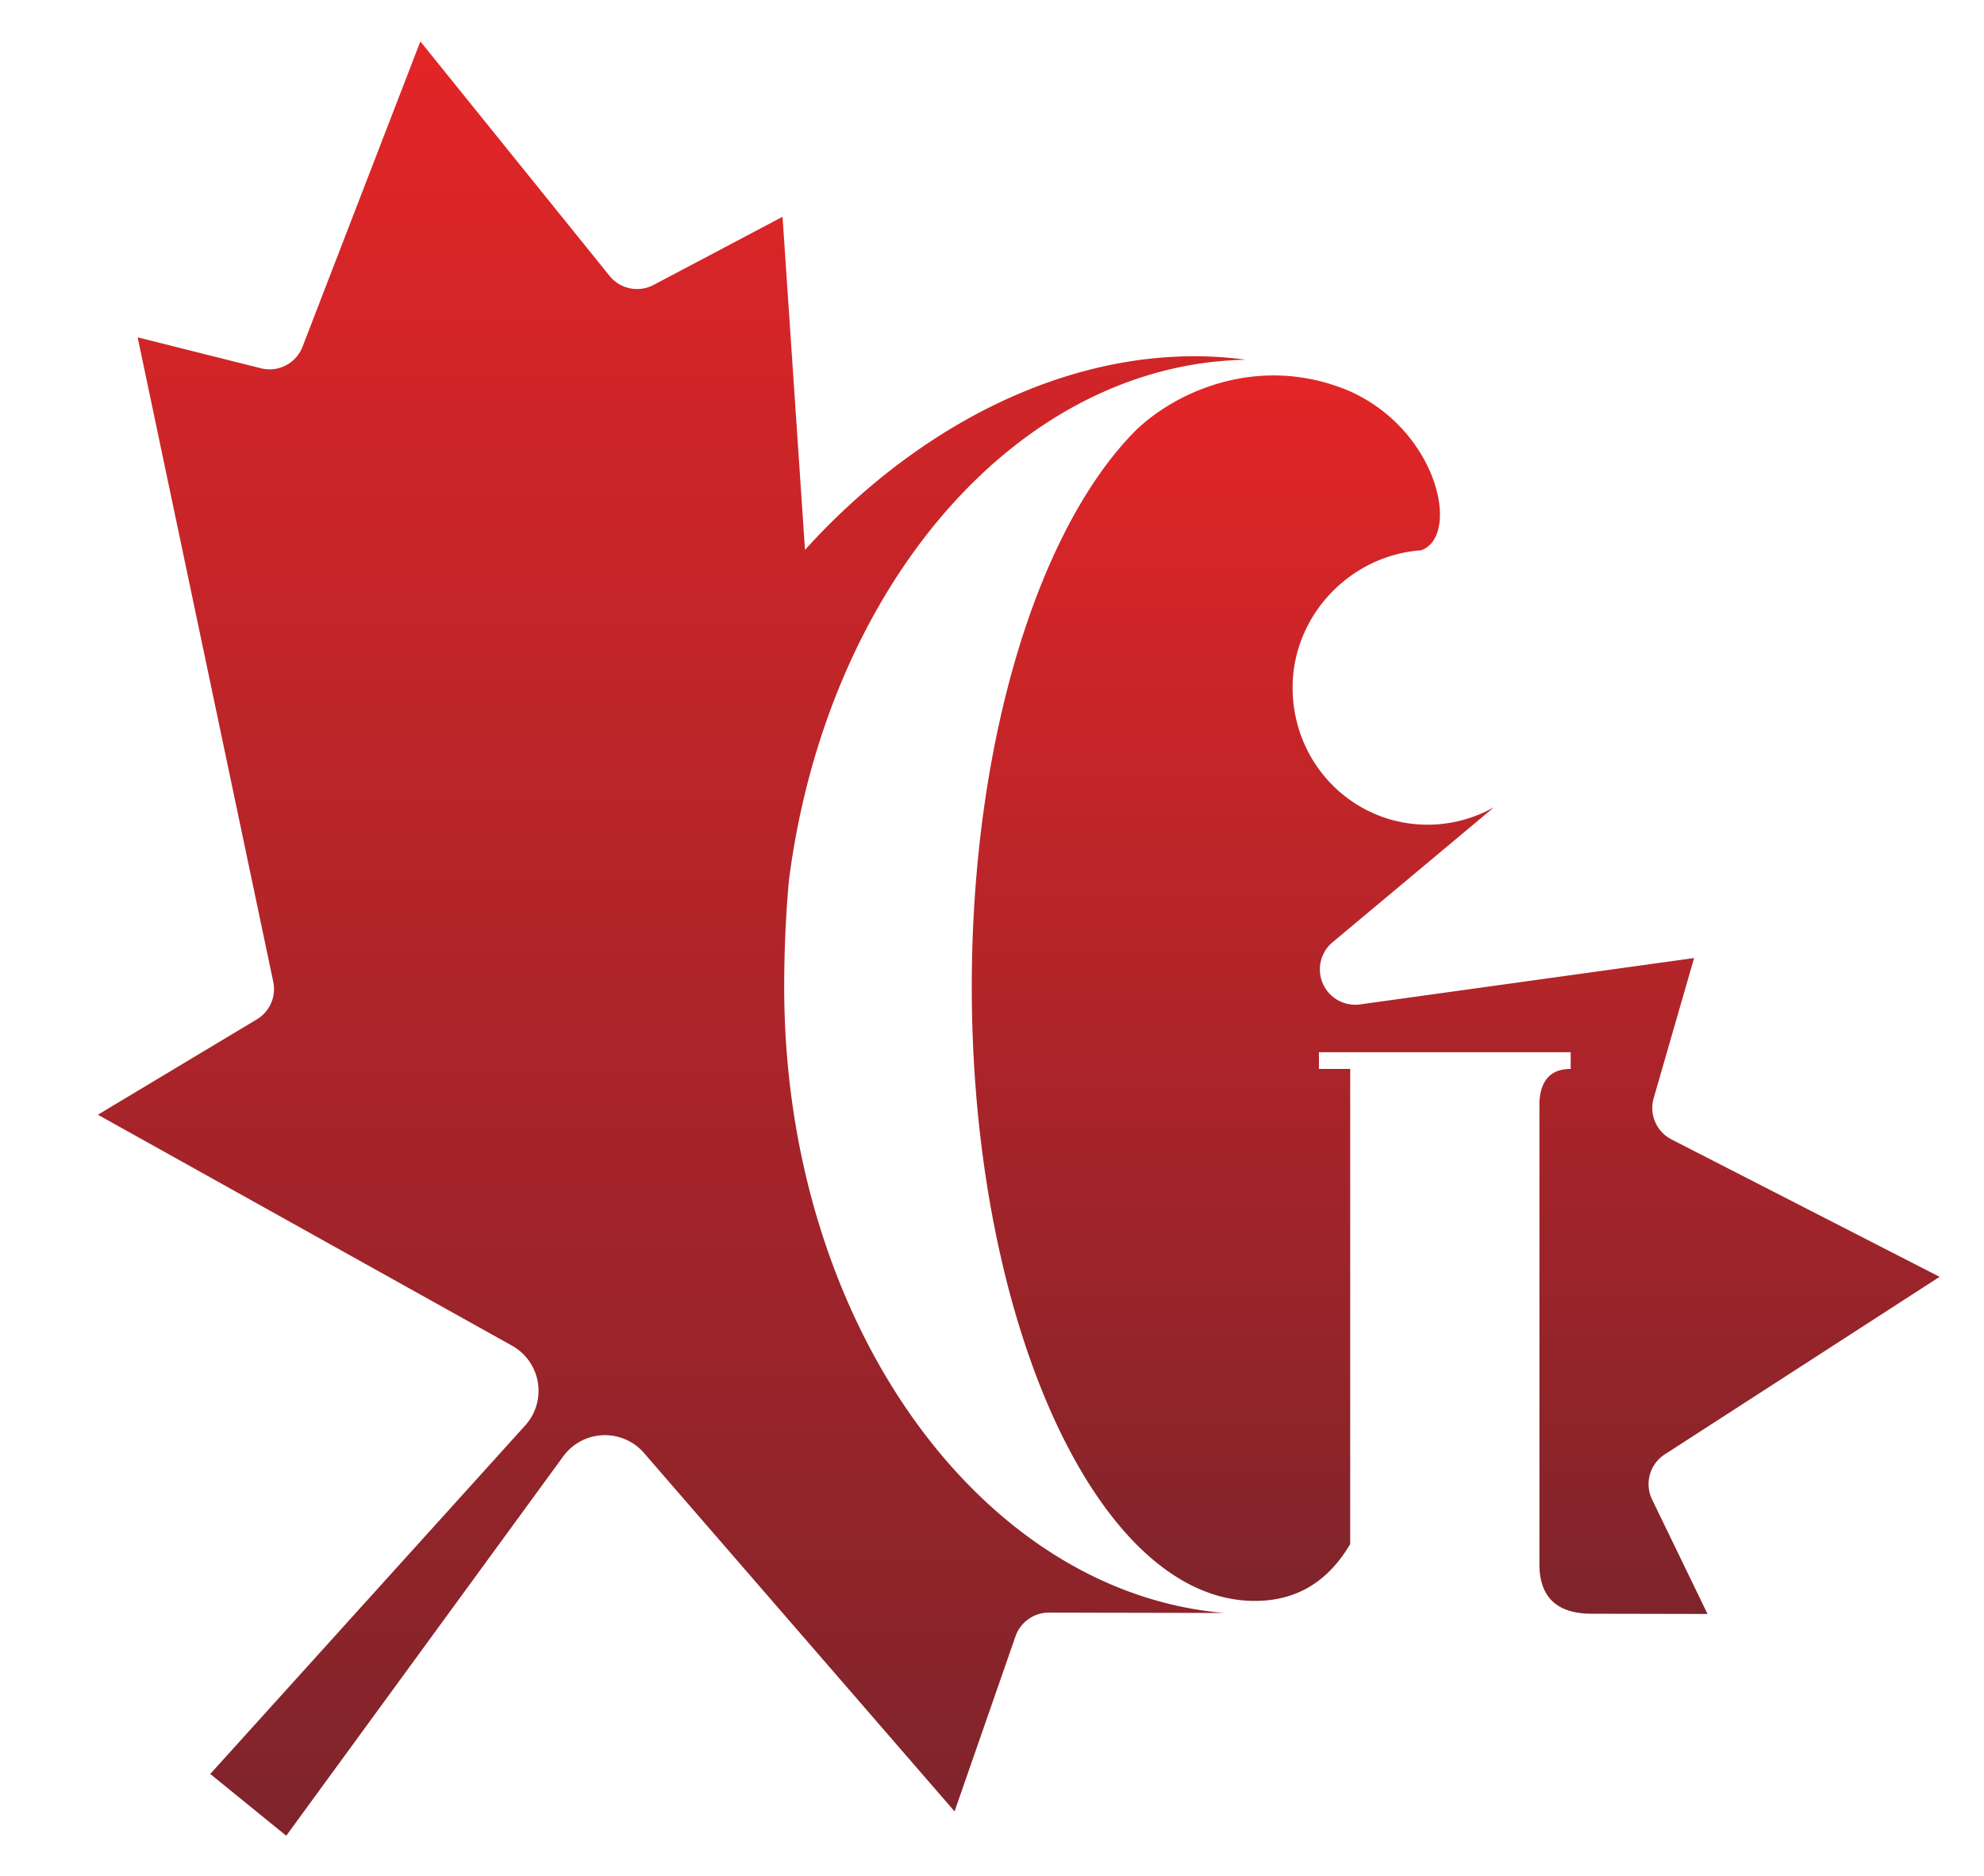 <?xml version="1.0" encoding="UTF-8"?>
<svg data-bbox="40.7 17.23 1817.14 746.15" height="780" width="825" viewBox="0 0 825 780" xmlns="http://www.w3.org/2000/svg" data-type="ugc">
    <g>
        <defs>
            <linearGradient y2="17.2" x2="279.4" y1="763.4" x1="279.4" gradientUnits="userSpaceOnUse" id="71b9c927-219e-4d72-8fd1-233285d8e806">
                <stop stop-color="#7f242b" offset="0"/>
                <stop stop-color="#e32527" offset="1"/>
            </linearGradient>
            <linearGradient y2="156.1" x2="605.3" y1="671.2" x1="605.3" gradientUnits="userSpaceOnUse" id="371c7b9a-9c95-4e85-9db1-c7c47d502dc0">
                <stop stop-color="#7f242b" offset="0"/>
                <stop stop-color="#e32527" offset="1"/>
            </linearGradient>
            <linearGradient y2="156.1" x2="878.2" y1="671.2" x1="878.2" gradientUnits="userSpaceOnUse" id="5f120da0-4758-4b57-8b2c-784e461a18a3">
                <stop stop-color="#7f242b" offset="0"/>
                <stop stop-color="#e32527" offset="1"/>
            </linearGradient>
            <linearGradient y2="156.9" x2="1003.9" y1="300.3" x1="1003.9" gradientUnits="userSpaceOnUse" id="4c994c06-852d-4d6f-9f23-bb8a38498936">
                <stop stop-color="#7f242b" offset="0"/>
                <stop stop-color="#e32527" offset="1"/>
            </linearGradient>
            <linearGradient y2="205.1" x2="1109.4" y1="298.1" x1="1109.4" gradientUnits="userSpaceOnUse" id="c2ecd7a1-9553-4581-b370-d2a96a46ce9e">
                <stop stop-color="#7f242b" offset="0"/>
                <stop stop-color="#e32527" offset="1"/>
            </linearGradient>
            <linearGradient y2="206.9" x2="1202.3" y1="297.9" x1="1202.3" gradientUnits="userSpaceOnUse" id="6155edb9-49a7-43db-b7b9-749d29f3c670">
                <stop stop-color="#7f242b" offset="0"/>
                <stop stop-color="#e32527" offset="1"/>
            </linearGradient>
            <linearGradient y2="206.9" x2="1297" y1="298.7" x1="1297" gradientUnits="userSpaceOnUse" id="7eeb688f-471c-4c2d-b90c-cda5e2c604ff">
                <stop stop-color="#7f242b" offset="0"/>
                <stop stop-color="#e32527" offset="1"/>
            </linearGradient>
            <linearGradient y2="205.1" x2="1383.4" y1="298.1" x1="1383.4" gradientUnits="userSpaceOnUse" id="4b5741d4-34c5-47e5-9203-88a73237eb63">
                <stop stop-color="#7f242b" offset="0"/>
                <stop stop-color="#e32527" offset="1"/>
            </linearGradient>
            <linearGradient y2="343.8" x2="963.8" y1="482.8" x1="963.8" gradientUnits="userSpaceOnUse" id="c3bda915-36fb-4cd5-9ace-0e55a29214d7">
                <stop stop-color="#7f242b" offset="0"/>
                <stop stop-color="#e32527" offset="1"/>
            </linearGradient>
            <linearGradient y2="391.8" x2="1050.8" y1="483" x1="1050.8" gradientUnits="userSpaceOnUse" id="85919b2e-75f1-4296-8418-55690bfe86a4">
                <stop stop-color="#7f242b" offset="0"/>
                <stop stop-color="#e32527" offset="1"/>
            </linearGradient>
            <linearGradient y2="391.8" x2="1161" y1="483" x1="1161" gradientUnits="userSpaceOnUse" id="6193bd6c-2a1f-4ff4-aab0-6449c81857c3">
                <stop stop-color="#7f242b" offset="0"/>
                <stop stop-color="#e32527" offset="1"/>
            </linearGradient>
            <linearGradient y2="391.8" x2="1239.3" y1="482.8" x1="1239.3" gradientUnits="userSpaceOnUse" id="1ae639fc-10bc-41f3-a8f5-345fb8f539b2">
                <stop stop-color="#7f242b" offset="0"/>
                <stop stop-color="#e32527" offset="1"/>
            </linearGradient>
            <linearGradient y2="390.4" x2="1314.4" y1="484.2" x1="1314.4" gradientUnits="userSpaceOnUse" id="c6320a3a-9b0b-44c0-a2b7-a827b9c1bfd9">
                <stop stop-color="#7f242b" offset="0"/>
                <stop stop-color="#e32527" offset="1"/>
            </linearGradient>
            <linearGradient y2="391.8" x2="1403" y1="484.2" x1="1403" gradientUnits="userSpaceOnUse" id="51cde76f-8767-4c5c-89f6-eeee6a9ca3c3">
                <stop stop-color="#7f242b" offset="0"/>
                <stop stop-color="#e32527" offset="1"/>
            </linearGradient>
            <linearGradient y2="390" x2="1489.7" y1="483" x1="1489.7" gradientUnits="userSpaceOnUse" id="03bbb954-6539-4c86-8531-3955ae4a5cf0">
                <stop stop-color="#7f242b" offset="0"/>
                <stop stop-color="#e32527" offset="1"/>
            </linearGradient>
            <linearGradient y2="390.8" x2="1574.3" y1="482.8" x1="1574.3" gradientUnits="userSpaceOnUse" id="3da64822-1c32-4494-818b-5e30af3aa03c">
                <stop stop-color="#7f242b" offset="0"/>
                <stop stop-color="#e32527" offset="1"/>
            </linearGradient>
            <linearGradient y2="391.8" x2="1640.5" y1="482.8" x1="1640.5" gradientUnits="userSpaceOnUse" id="85da19a8-7a7e-49f0-8dd8-151bfaf358be">
                <stop stop-color="#7f242b" offset="0"/>
                <stop stop-color="#e32527" offset="1"/>
            </linearGradient>
            <linearGradient y2="390.4" x2="1715.1" y1="484.2" x1="1715.1" gradientUnits="userSpaceOnUse" id="7dad5340-2ec4-494d-aac1-25eb682ea487">
                <stop stop-color="#7f242b" offset="0"/>
                <stop stop-color="#e32527" offset="1"/>
            </linearGradient>
            <linearGradient y2="391.8" x2="1811.6" y1="484.2" x1="1811.6" gradientUnits="userSpaceOnUse" id="b13fc457-1513-404c-9e81-f6ac26959ef2">
                <stop stop-color="#7f242b" offset="0"/>
                <stop stop-color="#e32527" offset="1"/>
            </linearGradient>
            <linearGradient y2="527" x2="979.6" y1="671.2" x1="979.6" gradientUnits="userSpaceOnUse" id="8c3f52f0-1f09-40c8-8e3e-ec6fe9101a22">
                <stop stop-color="#7f242b" offset="0"/>
                <stop stop-color="#e32527" offset="1"/>
            </linearGradient>
            <linearGradient y2="577.8" x2="1069.9" y1="669.6" x1="1069.9" gradientUnits="userSpaceOnUse" id="3c051e32-0f0b-4028-85a6-2fc0ac246e40">
                <stop stop-color="#7f242b" offset="0"/>
                <stop stop-color="#e32527" offset="1"/>
            </linearGradient>
            <linearGradient y2="577.8" x2="1157" y1="670.2" x1="1157" gradientUnits="userSpaceOnUse" id="283f9a3d-d297-4341-9a75-4e794b92f33a">
                <stop stop-color="#7f242b" offset="0"/>
                <stop stop-color="#e32527" offset="1"/>
            </linearGradient>
            <linearGradient y2="577.4" x2="1244.6" y1="670.6" x1="1244.6" gradientUnits="userSpaceOnUse" id="a28dd1c5-8ebd-4c34-83e7-e7be4b69d646">
                <stop stop-color="#7f242b" offset="0"/>
                <stop stop-color="#e32527" offset="1"/>
            </linearGradient>
            <linearGradient y2="577.8" x2="1313.5" y1="668.8" x1="1313.5" gradientUnits="userSpaceOnUse" id="7f91af1b-c63a-4aae-9d3a-57cd2a589590">
                <stop stop-color="#7f242b" offset="0"/>
                <stop stop-color="#e32527" offset="1"/>
            </linearGradient>
            <linearGradient y2="576.4" x2="1383.3" y1="670.2" x1="1383.3" gradientUnits="userSpaceOnUse" id="e73f7d70-8142-4ea7-81c4-ab561657249d">
                <stop stop-color="#7f242b" offset="0"/>
                <stop stop-color="#e32527" offset="1"/>
            </linearGradient>
            <linearGradient y2="577.8" x2="1471.7" y1="669.6" x1="1471.7" gradientUnits="userSpaceOnUse" id="9fca27b8-cf0f-49a1-b19e-79bd7876168d">
                <stop stop-color="#7f242b" offset="0"/>
                <stop stop-color="#e32527" offset="1"/>
            </linearGradient>
            <linearGradient y2="575.8" x2="1549.9" y1="670.2" x1="1549.9" gradientUnits="userSpaceOnUse" id="2803370a-4429-46df-bcd2-d9b39c03a19b">
                <stop stop-color="#7f242b" offset="0"/>
                <stop stop-color="#e32527" offset="1"/>
            </linearGradient>
        </defs>
        <path d="m509.03 670.74-72.86-.15c-6.3-.01-11.89 4-13.93 9.95l-25.31 72.71-129.19-149.09c-7.8-8.94-21.38-9.86-30.32-2.05a21.148 21.148 0 0 0-3.14 3.41L119.02 763.38l-31.59-25.69 131.05-145.02c7.9-8.85 7.14-22.44-1.72-30.34a21.252 21.252 0 0 0-3.77-2.7L40.7 463.55l66.02-39.6c5.42-3.21 8.2-9.5 6.91-15.66L57.24 140.28l51.33 12.88c7.2 1.77 14.59-2.09 17.24-9.01L174.8 17.23l78.7 97.53c4.41 5.43 12.04 7 18.23 3.75l53.67-28.36 9.34 138.51c.36-.4.71-.79 1.07-1.18 51.71-56.42 119.15-86.45 182.27-77.89-95.48 1.8-174.37 94.77-190.02 216.46-1.3 14.4-1.97 29.22-1.97 44.38 0 138.3 80.78 251.55 182.93 260.31z" fill="url(#71b9c927-219e-4d72-8fd1-233285d8e806)"/>
        <path d="m686.97 623.53 23.07 47.63-47.89-.1c-14.67.07-22.01-6.81-22.02-20.63V458.42c.46-9.27 4.79-13.91 13-13.91v-6.96H548.45v6.96h13v197.57c-8.21 13.91-20.52 23.65-39.68 23.65-65 0-117.68-115.48-117.68-255.31 0-100.18 26.68-187.83 66.37-229.57 15.73-16.7 52-34.78 90.99-18.09 36.95 16.7 45.84 60.52 29.42 66.09-29.42 2.09-53.37 27.13-53.37 57.04 0 32 25.32 57.05 56.1 57.05 9.96 0 19.43-2.64 27.64-7.25l-67.15 56.16c-6.22 5.22-7.03 14.49-1.82 20.71 3.22 3.84 8.19 5.78 13.16 5.13l139.02-19.3-16.82 58.32a14.71 14.71 0 0 0 7.39 17.09l111.52 57.16-114.27 73.83c-6.23 4.01-8.51 12.03-5.31 18.71z" fill="url(#371c7b9a-9c95-4e85-9db1-c7c47d502dc0)"/>
        <path d="M881.87 671.16h-7.41V156.13h7.41v515.03z" fill="url(#5f120da0-4758-4b57-8b2c-784e461a18a3)"/>
        <path d="M1068.34 256.01c0 1.01-1.6 1.51-4.8 1.51-7.2 0-11.2 1.06-12 3.18-.53 1.46-.8 7.23-.8 17.32v6.37c-6.94 5.84-13.54 9.96-19.8 12.34-6.27 2.38-13.8 3.58-22.6 3.58-21.07 0-37.8-6.3-50.2-18.9-12.4-12.6-18.6-29.7-18.6-51.3 0-21.87 6.07-39.53 18.2-53 12.13-13.47 28.13-20.2 48-20.2 8.66 0 18.13 2.4 28.4 7.2 3.07 1.47 5.6 2.2 7.6 2.2 2.53 0 4.2-1.6 5-4.8.66-1.87 1.46-2.8 2.4-2.8 1.07 0 1.6.6 1.6 1.8 0 .13-.12 1.4-.35 3.8-.83 7.87-1.18 13.67-1.05 17.4v10.8c.13 5.47.06 8.87-.2 10.2-.27 1.33-1 2-2.2 2-1.2 0-1.87-.94-2-2.81-.67-12.86-4.4-23-11.2-30.44-6.8-7.43-15.73-11.15-26.8-11.15-13.87 0-24.83 6.19-32.9 18.56-8.07 12.37-12.1 29.25-12.1 50.65 0 20.73 4.1 37.14 12.3 49.24 8.2 12.1 19.3 18.15 33.3 18.15 10.67 0 18-3.08 22-9.25 2-3.08 3-8.64 3-16.68 0-6.7-.63-10.65-1.9-11.86-1.27-1.21-5.63-1.74-13.1-1.61-1.87 0-3.07-.09-3.6-.27-.54-.18-.8-.57-.8-1.16 0-1.31 1.47-1.97 4.4-1.97h3.6c2.93.13 10.27.13 22 0h21.2c2.67 0 4 .63 4 1.89z" fill="url(#4c994c06-852d-4d6f-9f23-bb8a38498936)"/>
        <path d="M1157.54 296.93c0 .8-1.33 1.2-4 1.2h-39.4c-2.4 0-3.6-.53-3.6-1.59s2.4-1.65 7.2-1.79c5.73-.13 8.6-.79 8.6-1.98 0-.26-.4-1.52-1.2-3.78-.27-1.06-1.8-5.49-4.6-13.31l-2.4-6.75h-28.6c-5.47 13.73-8.2 21.67-8.2 23.8 0 1.2.8 1.87 2.4 2l2.6.2h3l1.8.6c1.6 0 2.4.41 2.4 1.21 0 .92-1.4 1.39-4.2 1.39-.4 0-2.77-.1-7.1-.3-4.34-.2-8.17-.3-11.5-.3h-1.8l-1.8.3-2.2.3h-.4c-2.13 0-3.2-.4-3.2-1.2 0-.94.87-1.47 2.6-1.61 2.4-.13 4-.27 4.8-.4 2.27-.4 3.73-1 4.4-1.8.8-.4 4.07-8.02 9.8-22.86 2.27-6.01 4.46-11.63 6.6-16.84.8-1.87 1.33-3.27 1.6-4.21s.8-2.34 1.6-4.21c2.27-5.48 5.47-13.77 9.6-24.86l3.01-8.4 1.38-3.61c.8-2 1.6-3 2.4-3 .4 0 1.26 1.87 2.6 5.6 4 9.73 14.33 35.47 31 77.2 1.6 4.13 3.13 6.33 4.6 6.6.4.13 2.54.34 6.4.6 2.53.13 3.8.73 3.8 1.8zm-40.61-31.4-12.86-34.17c-3.24 7.99-7.7 19.39-13.37 34.17h26.23z" fill-rule="evenodd" fill="url(#c2ecd7a1-9553-4581-b370-d2a96a46ce9e)"/>
        <path d="M1249.14 252.43c0 15.63-6 27.73-18 36.28-8.67 6.15-19.8 9.22-33.4 9.22h-38.8c-2.27 0-3.4-.64-3.4-1.91 0-1.13.8-1.62 2.4-1.49h4.6c2.67.13 4.13-.6 4.4-2.19.27-.53.4-2.85.4-6.97v-63.9c0-6.37-.13-9.75-.4-10.15-.67-.79-3-1.26-7-1.39-2.4 0-3.6-.47-3.6-1.4 0-1.07 1.2-1.6 3.6-1.6h22.4c17.46 0 29.87 1.07 37.2 3.21 8.8 2.54 15.93 7.72 21.4 15.53 5.46 7.82 8.2 16.74 8.2 26.76zm-19.2-.7c0-27.6-11.15-41.4-33.45-41.4-6.77 0-10.52.37-11.25 1.1-.73.73-1.09 3.17-1.09 7.3v70.6c0 2.4.56 3.87 1.69 4.4 1.13.54 4.02.8 8.67.8 23.63 0 35.44-14.27 35.44-42.8z" fill-rule="evenodd" fill="url(#6155edb9-49a7-43db-b7b9-749d29f3c670)"/>
        <path d="M1334.94 276.42c0 .14-.1.98-.3 2.54-.2 1.56-.3 2.95-.3 4.17v11.59c0 1.21.2 2.55.6 4l-33.38-.6-38.2.6c-2.82 0-4.22-.53-4.22-1.59 0-1.21.8-1.81 2.4-1.81 4.27 0 6.77-.3 7.5-.9.73-.6 1.1-2.77 1.1-6.5v-68.8c0-5.47-.47-8.37-1.4-8.7-.93-.33-3.27-.5-7-.5-1.6 0-2.4-.47-2.4-1.4 0-1.07.87-1.6 2.6-1.6h68.4v1.38l.2 2.96c.27 1.97.8 7.88 1.6 17.74.13.66.2 1.45.2 2.37 0 1.71-.47 2.56-1.39 2.56-1.2 0-2.06-1.33-2.59-4-1.86-10.13-5.38-16.07-10.56-17.8-2.92-.93-9.82-1.4-20.7-1.4h-10.16v37.4h4.76c8.46 0 13.69-.7 15.67-2.1 1.98-1.4 3.3-5.23 3.97-11.5.4-3.73 1.2-5.6 2.4-5.6 1.33 0 2 1.33 2 4 0 1.6-.1 4.07-.3 7.4-.2 3.33-.3 5.87-.3 7.6 0 8.67.15 14.6.45 17.8.1 1.07.15 1.93.15 2.6 0 2.13-.66 3.2-1.97 3.2-1.19 0-1.97-1.66-2.37-5-.79-7.2-2.1-11.5-3.94-12.9-1.84-1.4-7.04-2.1-15.58-2.1h-4.93v43.2c19.51-.13 30.99-.66 34.44-1.6 5.31-1.47 8.43-7.87 9.36-19.2.13-2 .87-3 2.2-3s2 1.83 2 5.49z" fill="url(#7eeb688f-471c-4c2d-b90c-cda5e2c604ff)"/>
        <path d="M1431.54 296.93c0 .8-1.33 1.2-4 1.2h-39.4c-2.4 0-3.6-.53-3.6-1.59s2.4-1.65 7.2-1.79c5.73-.13 8.6-.79 8.6-1.98 0-.26-.4-1.52-1.2-3.78-.27-1.06-1.8-5.49-4.6-13.31l-2.4-6.75h-28.6c-5.47 13.73-8.2 21.67-8.2 23.8 0 1.2.8 1.87 2.4 2l2.6.2h3l1.8.6c1.6 0 2.4.41 2.4 1.21 0 .92-1.4 1.39-4.2 1.39-.4 0-2.77-.1-7.1-.3-4.34-.2-8.17-.3-11.5-.3h-1.8l-1.8.3-2.2.3h-.4c-2.13 0-3.2-.4-3.2-1.2 0-.94.87-1.47 2.6-1.61 2.4-.13 4-.27 4.8-.4 2.27-.4 3.73-1 4.4-1.8.8-.4 4.07-8.02 9.8-22.86 2.27-6.01 4.46-11.63 6.6-16.84.8-1.87 1.33-3.27 1.6-4.21s.8-2.34 1.6-4.21c2.27-5.48 5.47-13.77 9.6-24.86l3.01-8.4 1.38-3.61c.8-2 1.6-3 2.4-3 .4 0 1.26 1.87 2.6 5.6 4 9.73 14.33 35.47 31 77.2 1.6 4.13 3.13 6.33 4.6 6.6.4.13 2.54.34 6.4.6 2.53.13 3.8.73 3.8 1.8zm-40.61-31.4-12.86-34.17c-3.24 7.99-7.7 19.39-13.37 34.17h26.23z" fill-rule="evenodd" fill="url(#4b5741d4-34c5-47e5-9203-88a73237eb63)"/>
        <path d="M990.05 481.07c0 1.14-.8 1.7-2.41 1.7h-2.01c-.81-.4-9.91-.6-27.31-.6-3.35 0-6.69.13-10.04.4-1.74.14-4.42.2-8.03.2-1.74 0-2.61-.6-2.61-1.8 0-1.07 1.73-1.67 5.2-1.8 5.33-.13 8.47-.77 9.4-1.9.93-1.14 1.4-4.98 1.4-11.54V360.21c0-6.55-.34-10.23-1.01-11.03-.81-1.34-4.52-2.14-11.14-2.41-2.56-.12-3.85-.59-3.85-1.41 0-1.06.81-1.59 2.43-1.59h27.31c2.02 0 5.93.07 11.73.2l7.69-.2c2.16 0 3.24.57 3.24 1.71 0 1.01-3.01 1.64-9.02 1.89-3.42.13-5.5.73-6.25 1.8s-1.13 3.87-1.13 8.4v106.8c0 7.6.34 11.73 1.01 12.4 1.48 1.47 5.87 2.33 13.16 2.6 1.48 0 2.23.57 2.23 1.7z" fill="url(#c3bda915-36fb-4cd5-9ace-0e55a29214d7)"/>
        <path d="M1103.24 481.37c0 1.07-1.2 1.6-3.6 1.6h-35.6c-2.4 0-3.6-.46-3.6-1.4 0-.58.3-.93.9-1.05.6-.12 2.83-.23 6.7-.35 2.8-.13 4.43-.53 4.9-1.21.46-.67.7-3.15.7-7.44v-64.55c-2.4 6.67-6.27 17.67-11.6 33-3.07 9.2-6.93 21.07-11.6 35.6-1.33 4.14-2.4 6.2-3.2 6.2-1.07 0-2.2-1.8-3.4-5.4-3.07-9.2-12.07-32-27-68.4v68.58c0 1.74.66 2.81 2 3.21 1.87.14 4.27.2 7.2.2 1.73 0 2.6.47 2.6 1.41 0 1.07-1.33 1.61-4 1.61h-22.8c-2 0-3-.53-3-1.6 0-.93 2.13-1.46 6.4-1.6 2.93-.13 4.63-.5 5.1-1.1.46-.6.7-2.77.7-6.5v-67.8c0-4.53-.43-7.2-1.3-8-.87-.8-3.77-1.27-8.7-1.4-1.73 0-2.6-.53-2.6-1.6 0-.8 1.13-1.27 3.4-1.4 2.27-.13 10.27-.2 24-.2l.8 2.2c.67 1.47 1.53 3.53 2.6 6.2l4.79 12c1.33 3.34 3.6 8.94 6.79 16.8l10.55 26.18c2.03-6.39 3.58-11.12 4.66-14.18l17.22-49.2h23.98c3.46-.13 5.2.43 5.2 1.7 0 1.01-1.27 1.58-3.8 1.7-3.47.13-5.53.27-6.2.4-1.87.67-2.8 2.13-2.8 4.4v70.6c0 5.34.47 8.2 1.4 8.6.93.4 4 .6 9.2.6 2 0 3 .53 3 1.6z" fill="url(#85919b2e-75f1-4296-8418-55690bfe86a4)"/>
        <path d="M1213.44 481.37c0 1.07-1.2 1.6-3.6 1.6h-35.6c-2.4 0-3.6-.46-3.6-1.4 0-.58.3-.93.9-1.05.6-.12 2.83-.23 6.7-.35 2.8-.13 4.43-.53 4.9-1.21.46-.67.7-3.15.7-7.44v-64.55c-2.4 6.67-6.27 17.67-11.6 33-3.07 9.2-6.93 21.07-11.6 35.6-1.33 4.14-2.4 6.2-3.2 6.2-1.07 0-2.2-1.8-3.4-5.4-3.07-9.2-12.07-32-27-68.4v68.58c0 1.74.66 2.81 2 3.21 1.87.14 4.27.2 7.2.2 1.73 0 2.6.47 2.6 1.41 0 1.07-1.33 1.61-4 1.61h-22.8c-2 0-3-.53-3-1.6 0-.93 2.13-1.46 6.4-1.6 2.93-.13 4.63-.5 5.1-1.1.46-.6.7-2.77.7-6.5v-67.8c0-4.53-.43-7.2-1.3-8-.87-.8-3.77-1.27-8.7-1.4-1.73 0-2.6-.53-2.6-1.6 0-.8 1.13-1.27 3.4-1.4 2.27-.13 10.27-.2 24-.2l.8 2.2c.67 1.47 1.53 3.53 2.6 6.2l4.79 12c1.33 3.34 3.6 8.94 6.79 16.8l10.55 26.18c2.03-6.39 3.58-11.12 4.66-14.18l17.22-49.2h23.98c3.46-.13 5.2.43 5.2 1.7 0 1.01-1.27 1.58-3.8 1.7-3.47.13-5.53.27-6.2.4-1.87.67-2.8 2.13-2.8 4.4v70.6c0 5.34.47 8.2 1.4 8.6.93.4 4 .6 9.2.6 2 0 3 .53 3 1.6z" fill="url(#6193bd6c-2a1f-4ff4-aab0-6449c81857c3)"/>
        <path d="M1258.84 481.57c0 .8-.6 1.2-1.8 1.2h-33.6c-2.27 0-3.4-.35-3.4-1.04 0-.93 1.47-1.44 4.4-1.56 4-.27 6.1-.74 6.3-1.41.2-.67.3-3.55.3-8.66v-64.86c0-5.24-.13-8.29-.4-9.16-.27-.87-1.27-1.38-3-1.51h-6c-1.2 0-1.8-.47-1.8-1.4 0-.93.87-1.4 2.6-1.4h33c2.13 0 3.2.53 3.2 1.6 0 .8-2.27 1.27-6.8 1.4-1.87 0-3 .3-3.4.9-.4.6-.6 2.43-.6 5.5v75.4c0 1.34.5 2.2 1.5 2.6 1 .4 3.37.73 7.1 1 1.6.13 2.4.6 2.4 1.4z" fill="url(#1ae639fc-10bc-41f3-a8f5-345fb8f539b2)"/>
        <path d="M1359.64 455.17c0 .67-1.2 1.07-3.6 1.2h-6.4c-.67.14-1.17.74-1.5 1.8-.33 1.07-.5 3.47-.5 7.2v8c-8.8 7.2-18.93 10.8-30.4 10.8-14.67 0-26.34-4.16-35-12.47-8.67-8.32-13-19.39-13-33.23 0-14.37 4.23-25.98 12.7-34.83 8.46-8.85 19.63-13.27 33.5-13.27 7.2 0 14.93 2.27 23.2 6.8.67.4 1.27.6 1.8.6 1.07 0 1.8-.87 2.2-2.6.8-2.4 1.73-3.6 2.8-3.6 1.07 0 1.6.53 1.6 1.6 0-.27-.13.87-.4 3.4-.4 3.87-.6 11.53-.6 23 0 3.07-.8 4.6-2.4 4.6-1.2 0-1.8-.8-1.8-2.4-.27-8.67-2.7-15.57-7.3-20.7-4.6-5.13-10.57-7.7-17.9-7.7-8.93 0-15.93 3.99-21 11.98-5.07 7.98-7.6 18.89-7.6 32.72 0 13.31 2.57 23.81 7.7 31.53 5.13 7.71 12.1 11.57 20.9 11.57 8 0 12.93-2.51 14.8-7.54.67-1.72 1-4.5 1-8.33 0-4.76-.3-7.44-.9-8.03-.6-.59-3.1-.9-7.5-.9h-3.2c-1.07 0-1.6-.44-1.6-1.31 0-1.13 1.6-1.69 4.8-1.69h32.2c2.27 0 3.4.6 3.4 1.8z" fill="url(#c6320a3a-9b0b-44c0-a2b7-a827b9c1bfd9)"/>
        <path d="M1445.24 477.77c0 4.27-3.72 6.4-11.16 6.4-7.17 0-13.02-2.72-17.54-8.16-1.99-2.39-3.32-4.78-3.99-7.17-.66-2.39-1.46-8.03-2.39-16.93-.66-5.71-2.49-9.69-5.48-11.95s-8.14-3.52-15.44-3.78v41.2c-.4 1.87 2.94 2.8 10.03 2.8 1.45 0 2.17.47 2.17 1.4 0 .94-.93 1.4-2.8 1.4h-32.2c-3.73 0-5.6-.43-5.6-1.31 0-.99.67-1.49 2-1.49h2.8c4.53 0 6.8-.93 6.8-2.8v-79c0-1.46-.37-2.43-1.1-2.9-.73-.47-2.67-.7-5.8-.7s-4.7-.53-4.7-1.6c0-.93.93-1.4 2.8-1.4h37.8c8.93 0 16.1 1.83 21.5 5.47 5.4 3.65 8.1 8.46 8.1 14.43 0 6.51-2.87 11.78-8.6 15.83-5.73 4.05-13.8 6.4-24.2 7.07 11.2 1.2 18.9 4.12 23.1 8.76 4.2 4.65 6.9 13.01 8.1 25.09.8 8.23 3.27 12.34 7.4 12.34.67 0 1-.2 1-.59 0-.13-.17-.55-.5-1.26-.33-.71-.5-1.27-.5-1.66 0-2.46 1.33-3.7 4-3.7 2.93 0 4.4 1.4 4.4 4.2zm-31.6-64.7c0-11.94-5.89-17.91-17.66-17.91-3.05 0-4.93.3-5.65.9-.73.6-1.09 2.02-1.09 4.28v32.63c16.27 0 24.4-6.63 24.4-19.89z" fill-rule="evenodd" fill="url(#51cde76f-8767-4c5c-89f6-eeee6a9ca3c3)"/>
        <path d="M1537.84 481.77c0 .8-1.33 1.2-4 1.2h-39.4c-2.4 0-3.6-.53-3.6-1.59s2.4-1.66 7.2-1.79c5.73-.13 8.6-.79 8.6-1.98 0-.26-.4-1.52-1.2-3.77-.27-1.06-1.8-5.5-4.6-13.31l-2.4-6.75h-28.6c-5.47 13.74-8.2 21.67-8.2 23.8 0 1.2.8 1.87 2.4 2l2.6.2h3l1.8.6c1.6 0 2.4.41 2.4 1.22 0 .92-1.4 1.39-4.2 1.39-.4 0-2.77-.1-7.1-.3-4.34-.2-8.17-.3-11.5-.3h-1.8l-1.8.3-2.2.3h-.4c-2.13 0-3.2-.4-3.2-1.2 0-.93.87-1.47 2.6-1.61 2.4-.13 4-.27 4.8-.4 2.27-.4 3.73-1 4.4-1.8.8-.4 4.07-8.02 9.8-22.86 2.27-6.01 4.46-11.63 6.6-16.84.8-1.87 1.33-3.27 1.6-4.21s.8-2.34 1.6-4.21c2.27-5.48 5.47-13.77 9.6-24.86l3.01-8.4 1.38-3.61c.8-2 1.6-3 2.4-3 .4 0 1.26 1.87 2.6 5.6 4 9.73 14.33 35.47 31 77.2 1.6 4.13 3.13 6.33 4.6 6.6.4.14 2.54.34 6.4.6 2.53.13 3.8.73 3.8 1.8zm-40.61-31.4-12.86-34.17c-3.24 7.99-7.7 19.39-13.37 34.17h26.23z" fill-rule="evenodd" fill="url(#03bbb954-6539-4c86-8531-3955ae4a5cf0)"/>
        <path d="M1614.24 416.03c0 1.83-.8 2.74-2.4 2.74-1.73 0-2.67-1.22-2.8-3.67-.4-5.29-1.53-9.61-3.4-12.96-2.54-4.64-8.34-6.96-17.4-6.96-1.33 0-3.4.07-6.2.2v80.4c0 2.53 1.93 3.87 5.8 4 3.87.13 5.8.67 5.8 1.6s-1.13 1.4-3.4 1.4h-32.6c-2.67 0-4-.47-4-1.41 0-.93 2.2-1.47 6.6-1.6 1.6 0 2.67-.13 3.2-.4 1.07-.27 1.67-.97 1.8-2.11.13-1.13.2-4.51.2-10.12v-71.97c-10.4-.13-17.17.92-20.3 3.17-3.13 2.25-5.23 7.54-6.3 15.87-.4 3.04-1.27 4.56-2.6 4.56-1.2 0-1.8-1.51-1.8-4.53 0-3.81.6-11.3 1.8-22.47h46.6c4.13 0 12.53-.11 25.2-.33 1.07 0 2.47-.22 4.2-.67l.2 4.11.6 7.05.6 8.23.4 3.52c.13 1.17.2 1.96.2 2.35z" fill="url(#3da64822-1c32-4494-818b-5e30af3aa03c)"/>
        <path d="M1660.04 481.57c0 .8-.6 1.2-1.8 1.2h-33.6c-2.27 0-3.4-.35-3.4-1.04 0-.93 1.47-1.44 4.4-1.56 4-.27 6.1-.74 6.3-1.41.2-.67.3-3.55.3-8.66v-64.86c0-5.24-.13-8.29-.4-9.16-.27-.87-1.27-1.38-3-1.51h-6c-1.2 0-1.8-.47-1.8-1.4 0-.93.87-1.4 2.6-1.4h33c2.13 0 3.2.53 3.2 1.6 0 .8-2.27 1.27-6.8 1.4-1.87 0-3 .3-3.4.9-.4.6-.6 2.43-.6 5.5v75.4c0 1.34.5 2.2 1.5 2.6 1 .4 3.37.73 7.1 1 1.6.13 2.4.6 2.4 1.4z" fill="url(#85da19a8-7a7e-49f0-8dd8-151bfaf358be)"/>
        <path d="M1759.83 437.87c0 12.91-4.2 23.85-12.6 32.83-8.4 8.98-18.67 13.47-30.8 13.47-12.94 0-23.84-4.55-32.7-13.67-8.87-9.11-13.3-20.26-13.3-33.43 0-13.7 4.23-24.91 12.7-33.63 8.46-8.71 19.3-13.07 32.5-13.07 12.53 0 23.03 4.56 31.5 13.67 8.46 9.11 12.7 20.39 12.7 33.83zm-18.8.6c0-15.43-3.13-27.6-9.4-36.52-4-5.72-9.54-8.58-16.6-8.58-9.73 0-16.8 5.32-21.2 15.96-3.07 7.45-4.6 16.9-4.6 28.34 0 13.7 2.4 24.41 7.2 32.13 4.8 7.71 11.46 11.57 20 11.57 16.4 0 24.6-14.3 24.6-42.9z" fill-rule="evenodd" fill="url(#7dad5340-2ec4-494d-aac1-25eb682ea487)"/>
        <path d="M1857.83 393.17c0 .93-1.47 1.4-4.4 1.4h-5c-1.2 0-1.9.27-2.1.8-.2.54-.3 2.34-.3 5.42v73.73c0 4.82-.07 7.64-.2 8.44-.13.8-.73 1.2-1.8 1.2-1.47 0-6.21-5.59-14.22-16.79-.93-1.47-2.38-3.47-4.37-6.02-.27-.4-1-1.4-2.19-3.01-6.67-8.85-18.74-25.47-36.21-49.87v63.42c0 4.97.7 7.59 2.1 7.86 1.4.27 3.97.4 7.7.4h.8c1.6 0 2.4.44 2.4 1.3 0 1-1.47 1.5-4.4 1.5-.53 0-2.73-.14-6.6-.4-2-.13-3.8-.2-5.4-.2-1.33 0-2.67.07-4 .2-2.53.27-5.27.4-8.2.4-2.13 0-3.2-.5-3.2-1.5 0-.87 1.27-1.3 3.8-1.3h1.8l2.6-.2c3.2-.27 4.87-.87 5-1.82.13-.54.2-2.48.2-5.84V416.9c0-10.07-.6-16.11-1.8-18.13-1.6-2.68-4.73-4.03-9.4-4.03-3.34 0-5-.56-5-1.69 0-.88.87-1.31 2.6-1.31h25.4l47.2 64.99v-55.59c0-3.33-.13-5.27-.4-5.8-.27-.53-1.33-.8-3.2-.8h-5.4c-2.53 0-3.8-.5-3.8-1.49 0-.62.63-.99 1.9-1.12 1.27-.12 5.77-.19 13.5-.19 7.33 0 11.6.06 12.8.17 1.2.12 1.8.53 1.8 1.23z" fill="url(#b13fc457-1513-404c-9e81-f6ac26959ef2)"/>
        <path d="M1021.65 629.76c0 11.47-4.37 21.23-13.1 29.3s-19.23 12.1-31.5 12.1c-7.2 0-15.8-2.2-25.8-6.6-2.67-1.2-4.67-1.8-6-1.8-1.6 0-2.6 1.84-3 5.54-.13 1.91-1 2.86-2.6 2.86-1.34 0-2-.8-2-2.4 0-1.07.06-1.87.2-2.4 1.07-8.13 1.6-15.66 1.6-22.6 0-1.33-.13-5.07-.4-11.2-.13-.8-.2-1.87-.2-3.2 0-2 .8-3 2.4-3 1.33 0 2.27 1.62 2.8 4.85 3.47 23.97 14.73 35.95 33.8 35.95 8.13 0 14.43-2.3 18.9-6.9 4.46-4.6 6.7-11.1 6.7-19.5 0-7.47-2.17-13.83-6.5-19.1-4.33-5.27-11.77-10.5-22.3-15.7-12.67-6.27-21.47-12.33-26.4-18.2-4.94-5.87-7.4-13.13-7.4-21.8 0-11.07 3.57-20.2 10.7-27.4 7.13-7.2 16.17-10.8 27.1-10.8 4.53 0 10.8 1.53 18.8 4.6 2.8 1.07 4.87 1.6 6.2 1.6 1.46 0 2.43-.27 2.9-.8.47-.53.9-1.93 1.3-4.2.27-1.33 1-2 2.2-2 1.33 0 2 .8 2 2.4 0 1.07-.07 1.87-.2 2.4-.4 3.2-.6 7.07-.6 11.6 0 6.4.33 11.47 1 15.2l.2 3.2c.13 1.47-.47 2.2-1.8 2.2-1.47 0-2.47-1.53-3-4.6-1.47-7.86-4.94-14.43-10.4-19.7-5.47-5.27-11.6-7.9-18.4-7.9-6.67 0-11.97 2.13-15.9 6.4-3.93 4.27-5.9 10.07-5.9 17.4 0 8.53 2.87 15.4 8.6 20.6 3.2 2.93 10.13 7.07 20.8 12.4 12.53 6.27 21.53 12.63 27 19.1 5.47 6.47 8.2 13.84 8.2 22.1z" fill="url(#8c3f52f0-1f09-40c8-8e3e-ec6fe9101a22)"/>
        <path d="M1107.84 647.25c0 .14-.1.98-.3 2.54-.2 1.56-.3 2.95-.3 4.17v11.59c0 1.22.2 2.55.6 4l-33.38-.6-38.2.6c-2.82 0-4.22-.53-4.22-1.59 0-1.21.8-1.81 2.4-1.81 4.27 0 6.77-.3 7.5-.9.73-.6 1.1-2.77 1.1-6.5v-68.8c0-5.46-.47-8.37-1.4-8.7-.93-.33-3.27-.5-7-.5-1.6 0-2.4-.47-2.4-1.4 0-1.06.87-1.6 2.6-1.6h68.4v1.38l.2 2.95c.27 1.97.8 7.89 1.6 17.74.13.66.2 1.45.2 2.37 0 1.71-.47 2.56-1.39 2.56-1.2 0-2.06-1.33-2.59-4-1.86-10.13-5.38-16.07-10.56-17.8-2.92-.93-9.82-1.4-20.7-1.4h-10.16v37.4h4.76c8.46 0 13.69-.7 15.67-2.1 1.98-1.4 3.3-5.23 3.97-11.5.4-3.73 1.2-5.6 2.4-5.6 1.33 0 2 1.33 2 4 0 1.6-.1 4.07-.3 7.4-.2 3.34-.3 5.87-.3 7.6 0 8.67.15 14.6.45 17.8.1 1.07.15 1.94.15 2.6 0 2.13-.66 3.2-1.97 3.2-1.19 0-1.97-1.66-2.37-5-.79-7.2-2.1-11.5-3.94-12.9-1.84-1.4-7.04-2.1-15.58-2.1h-4.93v43.2c19.51-.13 30.99-.66 34.44-1.6 5.31-1.46 8.43-7.87 9.36-19.2.13-2 .87-3 2.2-3s2 1.83 2 5.49z" fill="url(#3c051e32-0f0b-4028-85a6-2fc0ac246e40)"/>
        <path d="M1199.24 663.76c0 4.27-3.72 6.4-11.16 6.4-7.17 0-13.02-2.72-17.54-8.16-1.99-2.39-3.32-4.78-3.99-7.17-.66-2.39-1.46-8.03-2.39-16.93-.66-5.71-2.49-9.69-5.48-11.95s-8.14-3.52-15.44-3.79v41.2c-.4 1.87 2.94 2.8 10.03 2.8 1.45 0 2.17.47 2.17 1.4 0 .94-.93 1.4-2.8 1.4h-32.2c-3.73 0-5.6-.43-5.6-1.31 0-.99.67-1.49 2-1.49h2.8c4.53 0 6.8-.93 6.8-2.8v-79c0-1.46-.37-2.43-1.1-2.9-.73-.46-2.67-.7-5.8-.7s-4.7-.53-4.7-1.6c0-.93.93-1.4 2.8-1.4h37.8c8.93 0 16.1 1.82 21.5 5.47 5.4 3.65 8.1 8.46 8.1 14.44 0 6.51-2.87 11.78-8.6 15.83-5.73 4.05-13.8 6.4-24.2 7.07 11.2 1.2 18.9 4.12 23.1 8.76 4.2 4.65 6.9 13.01 8.1 25.09.8 8.23 3.27 12.34 7.4 12.34.67 0 1-.2 1-.59 0-.13-.17-.55-.5-1.26-.33-.71-.5-1.27-.5-1.66 0-2.46 1.33-3.7 4-3.7 2.93 0 4.4 1.4 4.4 4.2zm-31.6-64.7c0-11.94-5.89-17.91-17.66-17.91-3.05 0-4.93.3-5.65.9-.73.6-1.09 2.02-1.09 4.27v32.63c16.27 0 24.4-6.63 24.4-19.89z" fill-rule="evenodd" fill="url(#283f9a3d-d297-4341-9a75-4e794b92f33a)"/>
        <path d="M1292.44 578.8c0 1.24-1.13 1.72-3.4 1.45-3.73.14-6.27.59-7.6 1.34-1.33.76-2.47 2.38-3.4 4.86l-1.2 3.31c-7.47 18.93-16.94 44.2-28.41 75.8-1.07 3.33-2.13 5-3.2 5-1.07 0-2.13-1.53-3.2-4.6-5.31-14.68-13.09-35.22-23.31-61.63-1.36-3.45-3.32-8.65-5.89-15.56-1.47-4.13-2.83-6.57-4.1-7.3-1.27-.73-4.5-1.1-9.7-1.1-1.47 0-2.2-.4-2.2-1.2 0-1.2.94-1.8 2.8-1.8h39c3.46 0 5.2.54 5.2 1.6 0 .93-1 1.54-3 1.8h-7.4c-4.13.14-6.2.68-6.2 1.62 0 .54 3.46 10 10.39 28.38.27.53 4.39 11.63 12.38 33.28.95-2.52 3.78-9.8 8.5-21.86l8.26-22.05c3.92-9.85 5.88-15.57 5.88-17.18 0-1.33-1.13-2.06-3.4-2.2h-7.8c-1.07 0-1.6-.4-1.6-1.22 0-1.46 1.93-2.19 5.8-2.19h9.6c2.53.4 4 .6 4.4.6.67 0 1.93-.2 3.8-.6h6c2 0 3 .48 3 1.45z" fill="url(#a28dd1c5-8ebd-4c34-83e7-e7be4b69d646)"/>
        <path d="M1333.04 667.55c0 .8-.6 1.2-1.8 1.2h-33.6c-2.27 0-3.4-.35-3.4-1.04 0-.93 1.47-1.44 4.4-1.56 4-.27 6.1-.74 6.3-1.41.2-.67.3-3.55.3-8.66v-64.86c0-5.24-.13-8.29-.4-9.16-.27-.87-1.27-1.38-3-1.51h-6c-1.2 0-1.8-.47-1.8-1.4 0-.93.87-1.4 2.6-1.4h33c2.13 0 3.2.53 3.2 1.6 0 .8-2.27 1.27-6.8 1.4-1.87 0-3 .3-3.4.9-.4.6-.6 2.43-.6 5.5v75.4c0 1.34.5 2.2 1.5 2.6 1 .4 3.37.73 7.1 1 1.6.13 2.4.6 2.4 1.4z" fill="url(#7f91af1b-c63a-4aae-9d3a-57cd2a589590)"/>
        <path d="M1423.04 638.96c0 .4-.07 1.54-.2 3.4-.53 7.2-.8 12.27-.8 15.2 0 2 .2 4.94.6 8.8v1.4c0 1.33-.54 2-1.6 2-1.07 0-2.13-1.13-3.2-3.4l-1.8-3.8c-.13-.27-.33-.66-.6-1.2-6 5.87-14.27 8.8-24.8 8.8-13.47 0-24.67-4.49-33.6-13.47-8.94-8.98-13.4-20.25-13.4-33.83 0-13.57 4.13-24.71 12.4-33.43 8.27-8.71 18.8-13.07 31.6-13.07 10 0 18.4 2.6 25.2 7.8.53.54 1.07.8 1.6.8.66 0 1.27-.87 1.8-2.6.93-2.93 2.07-4.4 3.4-4.4.93 0 1.4.54 1.4 1.6 0 .13-.13.73-.4 1.8-.8 4.54-1.27 11.27-1.4 20.2-.13 5.6-.87 8.4-2.2 8.4-1.07 0-1.8-.99-2.2-2.98-1.33-7.15-2.93-12.45-4.8-15.89-4.27-7.55-11.27-11.32-21-11.32-8.13 0-14.6 3.91-19.4 11.72-4.8 7.81-7.2 18.41-7.2 31.78 0 13.38 2.66 23.97 8 31.78 5.33 7.81 12.53 11.72 21.6 11.72 6.93 0 12.7-2.34 17.3-7.01 4.6-4.67 7.63-11.16 9.1-19.46.66-3.42 1.53-5.13 2.6-5.13 1.33 0 2 1.27 2 3.8z" fill="url(#e73f7d70-8142-4ea7-81c4-ab561657249d)"/>
        <path d="M1509.63 647.25c0 .14-.1.98-.3 2.54-.2 1.56-.3 2.95-.3 4.17v11.59c0 1.22.2 2.55.6 4l-33.38-.6-38.2.6c-2.82 0-4.22-.53-4.22-1.59 0-1.21.8-1.81 2.4-1.81 4.27 0 6.77-.3 7.5-.9.73-.6 1.1-2.77 1.1-6.5v-68.8c0-5.46-.47-8.37-1.4-8.7-.93-.33-3.27-.5-7-.5-1.6 0-2.4-.47-2.4-1.4 0-1.06.87-1.6 2.6-1.6h68.4v1.38l.2 2.95c.27 1.97.8 7.89 1.6 17.74.13.66.2 1.45.2 2.37 0 1.71-.47 2.56-1.39 2.56-1.2 0-2.06-1.33-2.59-4-1.86-10.13-5.38-16.07-10.56-17.8-2.92-.93-9.82-1.4-20.71-1.4h-10.16v37.4h4.76c8.46 0 13.69-.7 15.67-2.1 1.98-1.4 3.3-5.23 3.97-11.5.4-3.73 1.2-5.6 2.4-5.6 1.33 0 2 1.33 2 4 0 1.6-.1 4.07-.3 7.4-.2 3.34-.3 5.87-.3 7.6 0 8.67.15 14.6.45 17.8.1 1.07.15 1.94.15 2.6 0 2.13-.66 3.2-1.97 3.2-1.19 0-1.97-1.66-2.37-5-.79-7.2-2.1-11.5-3.94-12.9-1.84-1.4-7.04-2.1-15.58-2.1h-4.93v43.2c19.51-.13 30.99-.66 34.44-1.6 5.31-1.46 8.43-7.87 9.36-19.2.13-2 .87-3 2.2-3s2 1.83 2 5.49z" fill="url(#9fca27b8-cf0f-49a1-b19e-79bd7876168d)"/>
        <path d="M1580.63 643.07c0 7.44-3.2 13.81-9.6 19.12-6.4 5.31-14.13 7.96-23.2 7.96-6.8 0-13.8-2.07-21-6.21-.8-.26-1.33-.39-1.6-.39-.8 0-1.27.63-1.4 1.89-.13 1.25-.33 2.36-.6 3.3-.27.94-.93 1.41-2 1.41-1.33 0-2-.67-2-2 0-.27.13-2.27.4-6s.4-6.93.4-9.6v-10.2c0-2.53.67-3.8 2-3.8s2.33 2.07 3 6.2c2.53 14.67 10.4 22 23.6 22 11.2 0 16.8-5.58 16.8-16.73 0-4.91-1.34-8.89-4-11.95-2.67-3.05-7.87-6.51-15.6-10.36-10.13-5.05-16.6-9.03-19.4-11.95-3.6-3.85-5.4-8.63-5.4-14.34 0-7.3 2.67-13.31 8-18.02 5.33-4.71 12.06-7.07 20.2-7.07 5.07 0 10.47 1.54 16.2 4.6.66.4 1.2.6 1.6.6.93 0 1.53-.97 1.8-2.9s1.07-2.9 2.4-2.9c1.33 0 2 .67 2 2 0 .27-.07.8-.2 1.6-.27 2.14-.4 4.87-.4 8.2 0 2 .2 5.6.6 10.8.13.54.2 1.14.2 1.8 0 1.6-.54 2.4-1.6 2.4-1.2 0-2.07-1.19-2.6-3.57-1.2-5.81-3.63-10.47-7.3-13.98-3.67-3.5-7.97-5.25-12.9-5.25-9.6 0-14.4 5.11-14.4 15.33 0 4.52 1.27 8.23 3.8 11.15 1.33 1.59 2.8 2.85 4.4 3.78 1.6.93 6.27 3.25 14 6.97 8.67 4.25 14.8 8.33 18.4 12.25 3.6 3.92 5.4 8.53 5.4 13.84z" fill="url(#2803370a-4429-46df-bcd2-d9b39c03a19b)"/>
    </g>
</svg>
